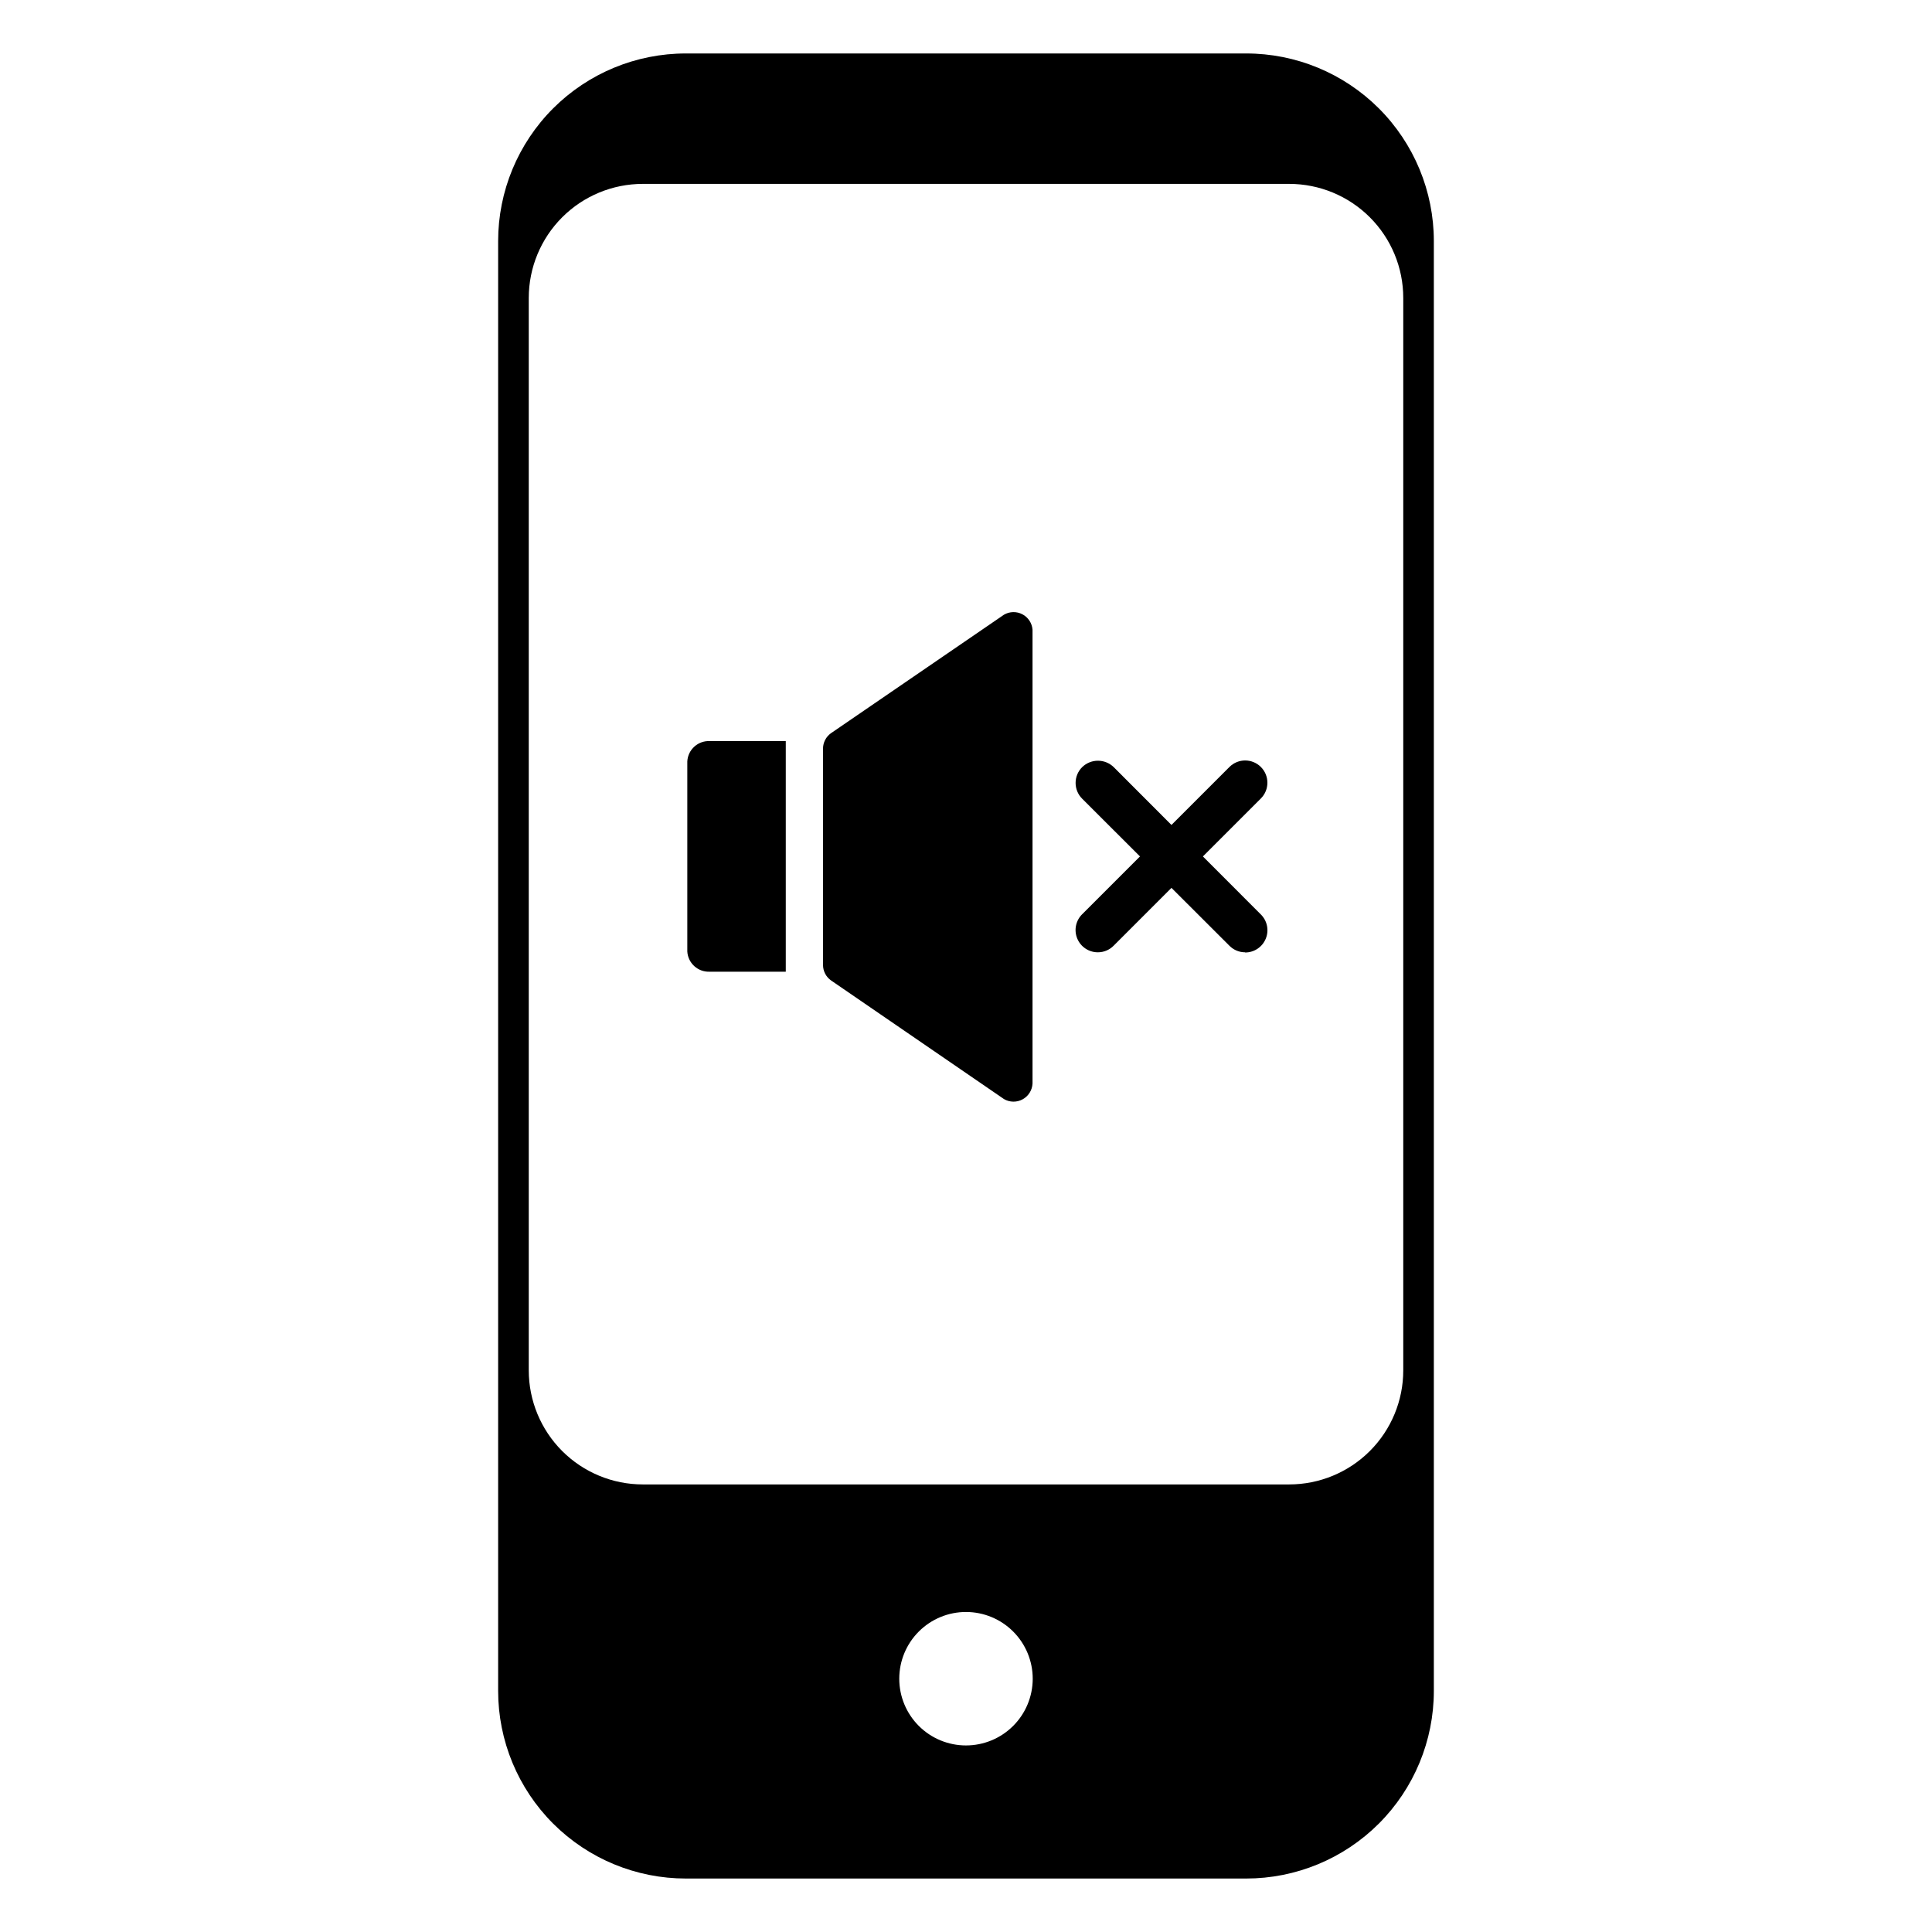 <?xml version="1.0" encoding="UTF-8"?>
<!-- Uploaded to: SVG Repo, www.svgrepo.com, Generator: SVG Repo Mixer Tools -->
<svg fill="#000000" width="800px" height="800px" version="1.1" viewBox="144 144 512 512" xmlns="http://www.w3.org/2000/svg">
 <g>
  <path d="m410.07 435.27-45.898-31.488c-1.273-0.93-2.035-2.402-2.062-3.981v-57.484c0.027-1.578 0.789-3.051 2.062-3.981l45.898-31.438c1.5-0.871 3.344-0.91 4.883-0.102 1.535 0.809 2.547 2.352 2.676 4.082v120.26c-0.082 1.758-1.074 3.348-2.617 4.191-1.543 0.848-3.418 0.824-4.941-0.059z"/>
  <path d="m352.24 401.51h-20.152c-3.109 0.141-5.758-2.238-5.945-5.344v-50.383 0.004c0.164-3.125 2.816-5.535 5.945-5.391h20.152"/>
  <path d="m473.96 396.37c-1.551 0-3.035-0.617-4.129-1.715l-39.047-38.992c-1.113-1.105-1.738-2.613-1.738-4.184 0-1.57 0.625-3.074 1.738-4.18 2.328-2.266 6.035-2.266 8.363 0l38.996 39.047v-0.004c1.695 1.688 2.207 4.234 1.289 6.441-0.918 2.211-3.078 3.648-5.473 3.637z"/>
  <path d="m434.96 396.37c-2.394 0.012-4.555-1.426-5.473-3.637-0.918-2.207-0.41-4.754 1.289-6.441l39.047-39.047v0.004c2.309-2.297 6.039-2.285 8.336 0.023 2.297 2.312 2.285 6.043-0.023 8.34l-38.996 38.996c-1.098 1.125-2.606 1.762-4.18 1.762z"/>
  <path d="m474.21 158.17h-148.42c-13.199-0.016-25.859 5.219-35.195 14.543-9.336 9.328-14.582 21.984-14.582 35.18v384.21c0 13.195 5.246 25.852 14.582 35.18 9.336 9.324 21.996 14.559 35.195 14.547h148.42c13.195 0.012 25.855-5.223 35.191-14.547 9.336-9.328 14.582-21.984 14.582-35.18v-384.21c0-13.195-5.246-25.852-14.582-35.18-9.336-9.324-21.996-14.559-35.191-14.543zm-74.211 448.39c-4.695 0-9.195-1.863-12.512-5.184-3.316-3.32-5.18-7.82-5.172-12.516 0.004-4.691 1.871-9.191 5.195-12.504 3.324-3.316 7.828-5.172 12.52-5.164 4.695 0.012 9.191 1.883 12.5 5.211 3.312 3.324 5.164 7.832 5.152 12.523-0.016 4.684-1.883 9.168-5.199 12.473-3.312 3.305-7.805 5.16-12.484 5.16zm115.88-99.398c0 8.016-3.184 15.703-8.855 21.375-5.668 5.668-13.355 8.852-21.375 8.852h-171.29c-8.02 0-15.707-3.184-21.375-8.852-5.668-5.672-8.855-13.359-8.855-21.375v-284.2c0-8.02 3.188-15.707 8.855-21.375 5.668-5.668 13.355-8.855 21.375-8.855h171.29c8.02 0 15.707 3.188 21.375 8.855 5.672 5.668 8.855 13.355 8.855 21.375z"/>
 </g>
</svg>
